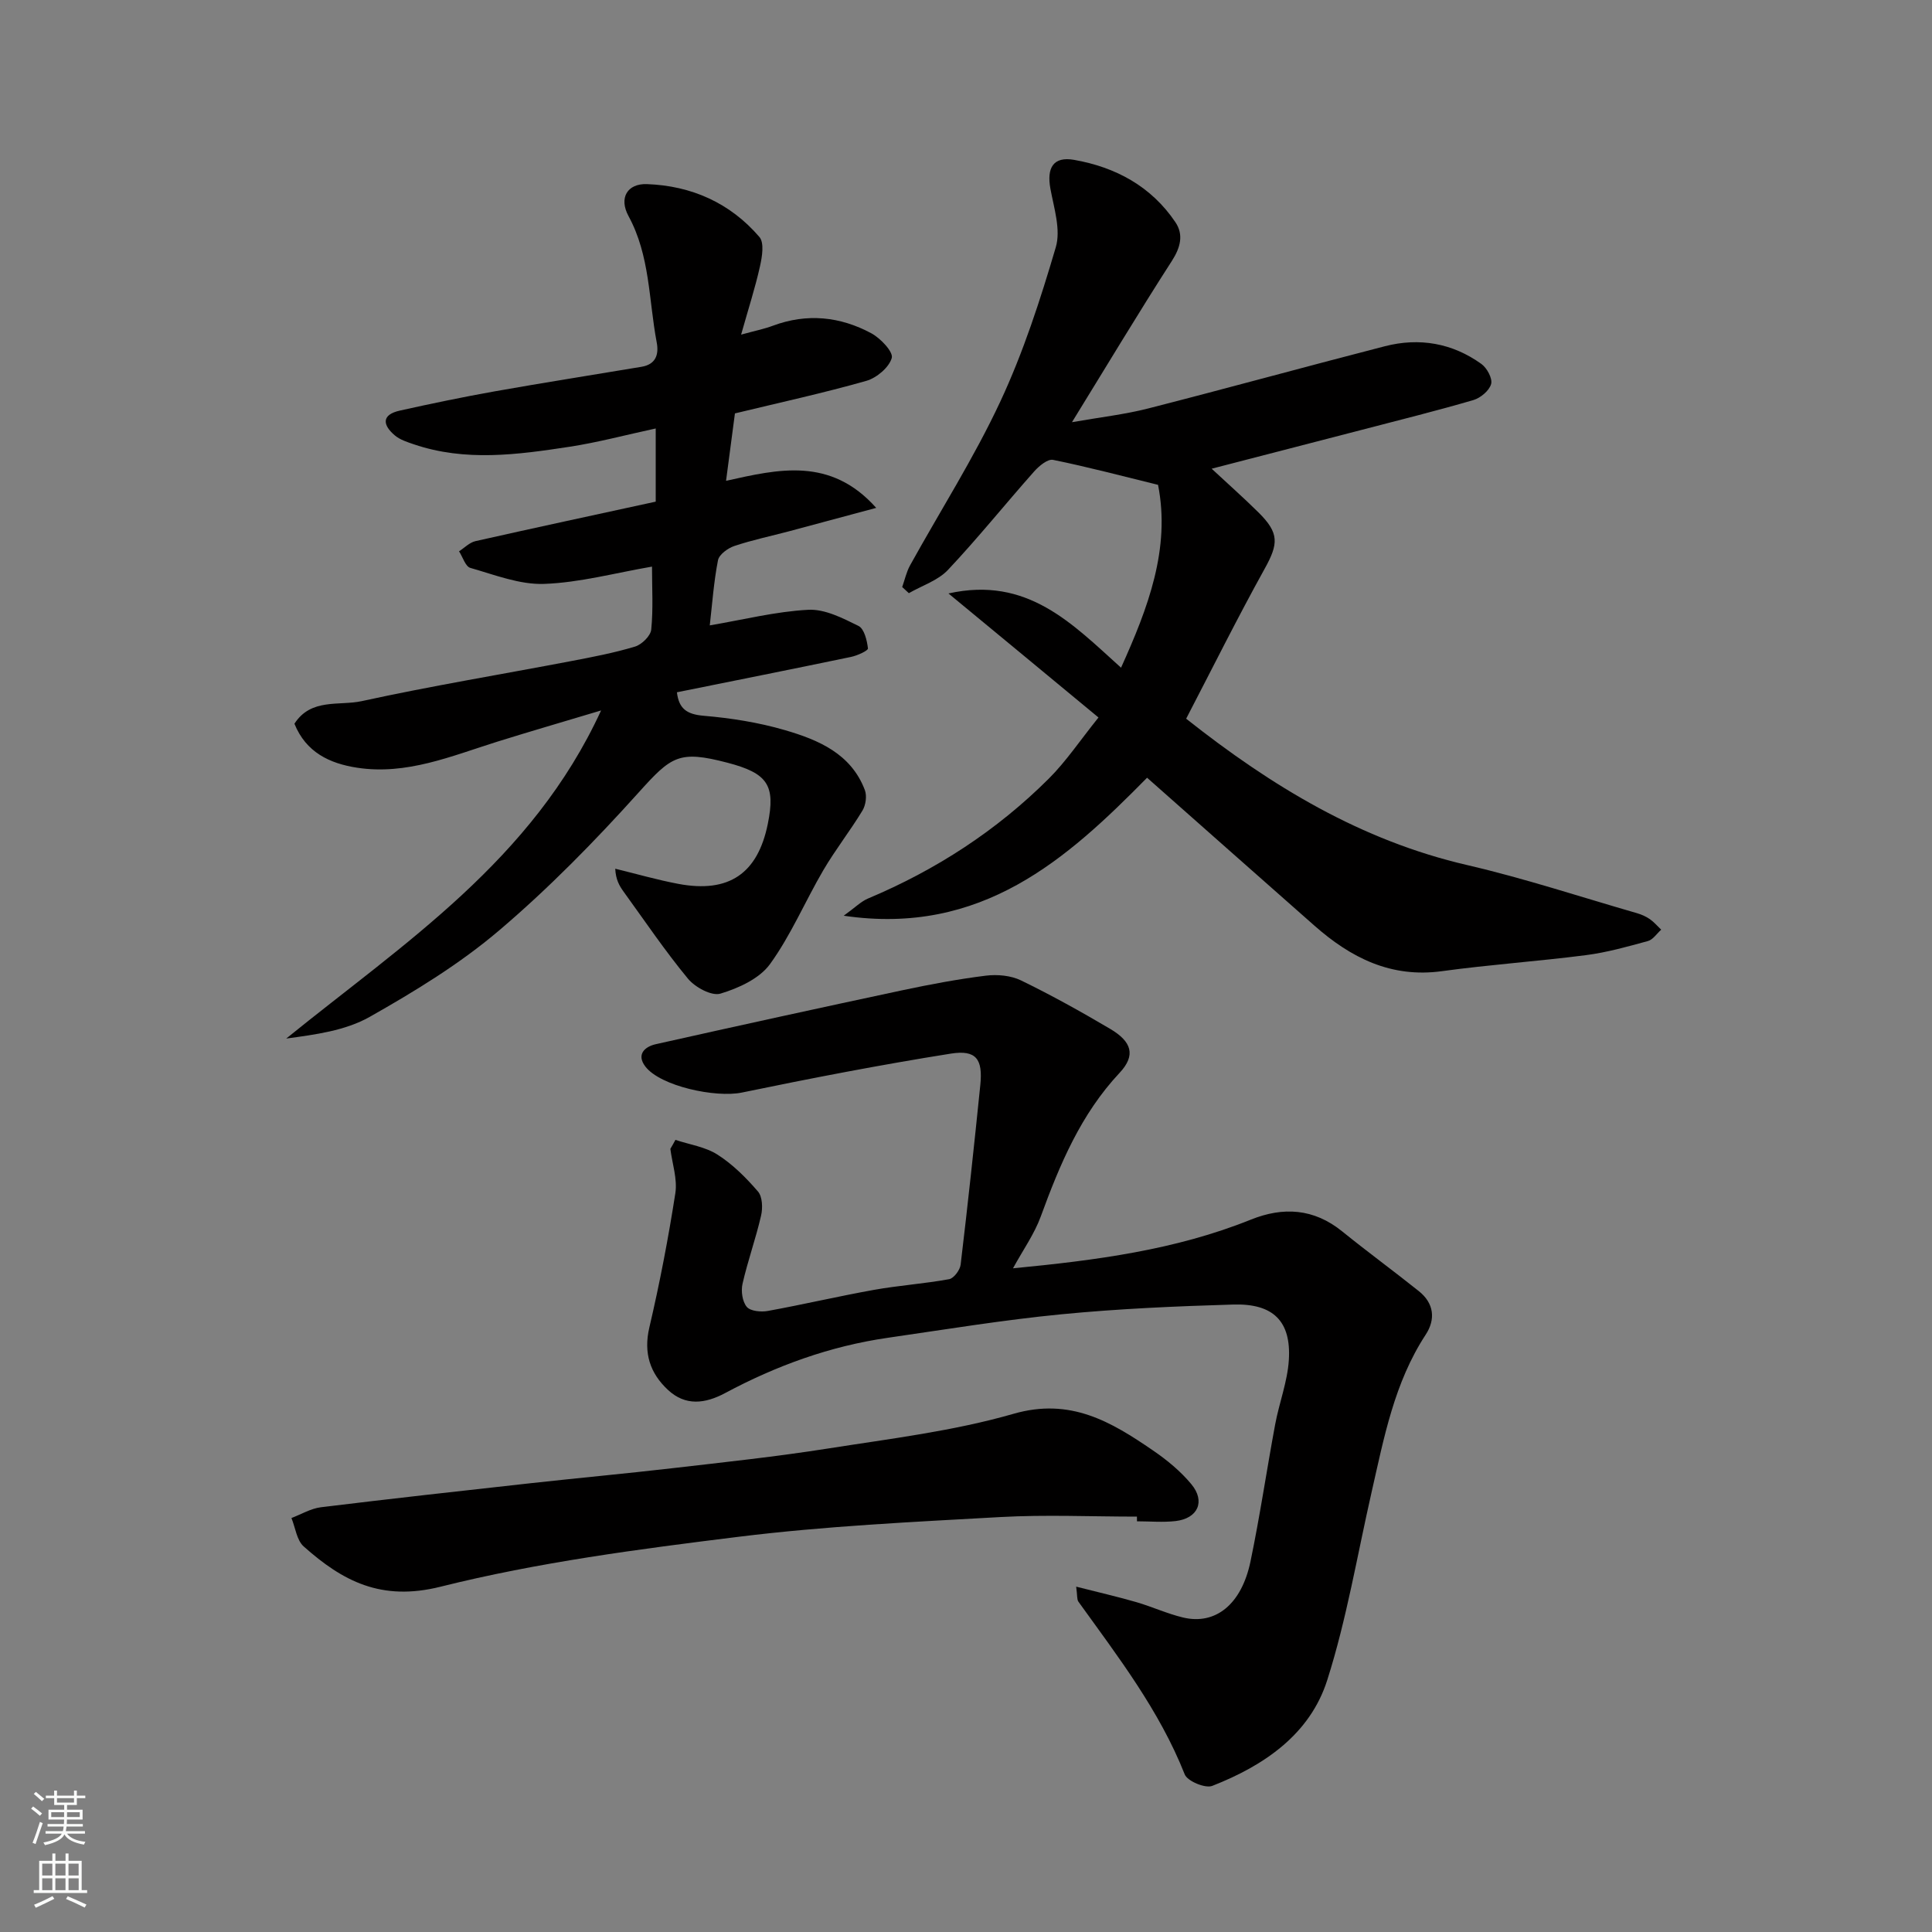 <svg enable-background="new 0 0 400 400" viewBox="0 0 400 400" xmlns="http://www.w3.org/2000/svg"><rect x="0" y="0" width="400" height="400" fill="#808080" stroke="none"/><g fill="#010000"><path d="m139.84 236c2.94.98 6.2 1.44 8.72 3.06 3.15 2.01 5.92 4.78 8.37 7.63.93 1.08 1.01 3.42.64 5-1.09 4.75-2.76 9.36-3.84 14.11-.34 1.5-.04 3.67.88 4.77.75.9 2.94 1.1 4.35.85 7.36-1.34 14.64-3.05 22-4.37 5.15-.92 10.4-1.27 15.55-2.21.97-.18 2.25-1.89 2.38-3.01 1.48-12.38 2.81-24.77 4.07-37.17.55-5.37-.83-7.35-6.1-6.52-14.48 2.3-28.89 5.09-43.25 8.06-5.45 1.13-16.89-1.32-20-5.39-1.9-2.5-.12-4.11 2.16-4.62 16.99-3.81 33.99-7.53 51.02-11.16 5.74-1.22 11.52-2.31 17.33-3.03 2.36-.29 5.16-.04 7.26.98 6.3 3.06 12.45 6.48 18.49 10.05 4.41 2.61 5.36 5.42 1.94 9.08-8.06 8.6-12.39 18.98-16.33 29.75-1.32 3.62-3.64 6.87-5.75 10.73 17.08-1.65 33.56-3.77 49.22-10.07 6.72-2.71 13.07-2.33 18.94 2.43 5.21 4.22 10.63 8.18 15.87 12.37 3.14 2.51 3.51 5.82 1.4 9.03-6.5 9.94-8.62 21.33-11.19 32.6-2.96 13-5.15 26.24-9.18 38.9-3.58 11.26-13.11 17.71-23.81 21.9-1.44.56-5.15-.98-5.7-2.39-5.24-13.25-13.81-24.36-22-35.74-.34-.47-.21-1.26-.47-3.12 4.51 1.15 8.49 2.06 12.41 3.19 3.28.95 6.42 2.41 9.73 3.2 6.72 1.6 12.1-2.73 13.95-11.6 1.96-9.41 3.35-18.93 5.11-28.38.83-4.47 2.55-8.85 2.83-13.33.51-8.02-3.21-11.74-11.51-11.49-11.87.35-23.77.87-35.59 2.02-12.03 1.17-23.99 3.14-35.96 4.87-11.91 1.72-23.06 5.77-33.63 11.43-4.17 2.23-8.23 2.73-11.85-.64-3.71-3.45-5.1-7.62-3.86-12.93 2.15-9.18 3.93-18.47 5.38-27.78.46-2.94-.64-6.13-1.03-9.2.38-.64.72-1.25 1.05-1.86z"/><path d="m124.45 147.09c-7.96 2.39-14.79 4.37-21.57 6.49-9.43 2.96-18.7 6.93-28.92 5.37-5.72-.87-10.62-3.2-13-9.11 3.43-5.35 9.28-3.66 13.94-4.68 14.33-3.13 28.83-5.52 43.25-8.27 4.47-.85 8.97-1.71 13.32-3.02 1.4-.42 3.23-2.21 3.36-3.52.43-4.27.16-8.61.16-13.04-7.68 1.32-14.98 3.32-22.34 3.58-5.05.18-10.24-1.88-15.26-3.31-1.03-.29-1.58-2.25-2.35-3.44 1.13-.72 2.16-1.82 3.39-2.1 12.38-2.79 24.8-5.45 37.33-8.18 0-4.98 0-9.75 0-15.15-6.18 1.33-11.97 2.89-17.86 3.79-10.74 1.64-21.54 3.12-32.22-.51-1.37-.47-2.87-.94-3.94-1.85-2.54-2.15-2.79-4.28 1.04-5.13 6.51-1.45 13.05-2.81 19.61-3.98 10.13-1.8 20.29-3.39 30.43-5.09 2.92-.49 3.64-2.49 3.14-5.08-1.66-8.76-1.36-17.89-5.83-26.12-2.05-3.77-.24-6.77 3.81-6.62 9.21.33 17.24 3.89 23.29 10.95 1.03 1.2.56 4.09.12 6.05-.98 4.41-2.38 8.72-3.91 14.16 2.81-.78 4.76-1.16 6.6-1.85 7.05-2.62 13.91-1.9 20.37 1.58 1.9 1.03 4.57 3.85 4.22 5.1-.55 1.96-3.13 4.13-5.26 4.74-8.9 2.53-17.95 4.5-27.21 6.74-.59 4.49-1.2 9.12-1.84 13.96 10.82-2.41 21.6-5.03 31.09 5.6-6.41 1.72-12.23 3.3-18.06 4.85-3.77 1-7.61 1.8-11.31 3.04-1.35.45-3.16 1.77-3.39 2.96-.87 4.45-1.19 9.02-1.7 13.48 7.05-1.2 13.69-2.88 20.4-3.23 3.43-.18 7.13 1.73 10.39 3.34 1.19.59 1.77 3 1.96 4.66.05.46-2.21 1.49-3.52 1.76-11.95 2.49-23.93 4.88-36.03 7.32.4 3.41 2.05 4.56 5.51 4.86 5.66.48 11.38 1.38 16.83 2.97 6.93 2.02 13.71 4.86 16.57 12.42.45 1.2.19 3.1-.49 4.23-2.55 4.21-5.61 8.1-8.1 12.34-3.78 6.45-6.71 13.47-11.06 19.47-2.18 3-6.5 4.97-10.25 6.1-1.82.55-5.25-1.31-6.73-3.1-4.75-5.75-8.94-11.96-13.32-18.01-.88-1.21-1.63-2.52-1.73-4.75 4.36 1.06 8.68 2.31 13.08 3.14 10.46 1.96 16.42-2.13 18.51-12.44 1.62-7.99-.02-10.47-8.37-12.65-10.03-2.62-11.59-1.37-18.37 6.16-9.06 10.07-18.61 19.83-28.92 28.59-8.14 6.92-17.46 12.61-26.8 17.89-5.02 2.83-11.17 3.65-17.25 4.47 24.36-19.75 50.91-36.86 65.19-67.93z"/><path d="m196.37 122.87c16.36-3.65 25.66 6.31 35.73 15.37 5.6-12.39 10.27-24.67 7.66-37.86-7.29-1.79-14.47-3.69-21.73-5.17-1.11-.23-2.91 1.26-3.91 2.39-6 6.76-11.67 13.83-17.86 20.4-2.07 2.19-5.36 3.24-8.09 4.81-.46-.42-.92-.84-1.38-1.27.53-1.5.87-3.11 1.63-4.49 6.24-11.28 13.21-22.2 18.65-33.84 4.79-10.24 8.32-21.15 11.52-32.02 1.07-3.62-.37-8.09-1.11-12.09-.81-4.38.6-6.76 4.91-6 8.6 1.51 15.99 5.5 20.98 12.93 1.7 2.54 1.06 5.18-.74 7.98-6.87 10.67-13.4 21.57-20.69 33.4 5.79-1.02 10.87-1.59 15.77-2.84 16.37-4.18 32.66-8.68 49.03-12.89 7.13-1.83 13.95-.65 19.96 3.67 1.16.83 2.34 3.01 2.02 4.16-.38 1.37-2.19 2.88-3.67 3.32-7.64 2.23-15.38 4.15-23.09 6.16-10.22 2.66-20.44 5.29-31.1 8.05 3.52 3.27 6.7 6.09 9.72 9.08 4.31 4.27 4.12 6.47 1.24 11.66-5.61 10.12-10.77 20.5-16.24 31.02 17.67 13.98 36.22 25.22 58.17 30.3 11.86 2.75 23.47 6.59 35.19 9.97.93.27 1.87.69 2.66 1.24.86.6 1.56 1.44 2.33 2.17-.91.81-1.69 2.06-2.74 2.35-4.23 1.16-8.49 2.36-12.82 2.92-9.92 1.28-19.92 1.96-29.83 3.32-10.56 1.45-18.87-2.78-26.41-9.43-11.4-10.04-22.76-20.12-34.64-30.62-16.54 16.8-34.25 32.78-62.81 28.57 2.38-1.71 3.58-2.95 5.03-3.56 14.06-5.91 26.64-14.06 37.43-24.82 3.58-3.57 6.44-7.87 10.29-12.66-10-8.29-20.13-16.65-31.06-25.68z"/><path d="m235.39 314c-9.43 0-18.88-.43-28.27.09-18.08 1.01-36.21 1.86-54.16 4.08-20.71 2.56-41.56 5.29-61.75 10.34-12.3 3.08-20.28-1.17-28.33-8.33-1.45-1.29-1.72-3.89-2.54-5.89 2.03-.77 4.01-1.97 6.1-2.23 14.47-1.77 28.96-3.38 43.45-4.98 9.79-1.08 19.59-1.98 29.37-3.11 10.73-1.24 21.49-2.39 32.16-4.07 12.88-2.03 25.96-3.6 38.43-7.19 11.77-3.39 20.2 1.65 28.85 7.58 2.9 1.98 5.72 4.3 7.95 6.99 2.97 3.57 1.36 7.1-3.26 7.64-2.63.3-5.32.05-7.99.05 0-.32-.01-.65-.01-.97z"/></g><path d="m6.44 374.46.42-.45c.65.47 1.27.95 1.85 1.44l-.45.49c-.65-.56-1.25-1.06-1.82-1.48m.93 7.33-.63-.26c.55-1.36 1.05-2.8 1.52-4.33.19.1.38.19.59.27-.46 1.29-.95 2.73-1.48 4.32m-.38-10.38.44-.42c.43.34 1.01.82 1.74 1.44l-.49.49c-.53-.51-1.09-1.01-1.69-1.51m2.5.35h1.72v-1.04h.59v1.04h3.52v-1.04h.59v1.04h1.75v.53h-1.75v1.42h-2.03v.97h3.22v2.03h-3.24c0 .35-.01.66-.03.93h3.32v.53h-3.37c-.03.27-.08.58-.15.94h3.96v.53h-3.71c.67.92 1.93 1.48 3.79 1.68-.13.24-.23.44-.29.59-2.13-.38-3.48-1.08-4.04-2.12-.43.97-1.77 1.72-4.03 2.23-.09-.19-.2-.37-.33-.55 2.1-.42 3.37-1.03 3.81-1.83h-3.36v-.53h3.58c.08-.29.13-.61.16-.94h-3.33v-.53h3.39c.02-.27.04-.58.04-.93h-3.23v-2.03h3.25v-.97h-2.07v-1.42h-1.73zm1.12 3.44v1h2.65c.01-.3.02-.44.01-.4v-.25-.35zm1.19-2h3.52v-.91h-3.52zm4.71 2h-2.63v.59c0 .15-.01.28-.01.4h2.64z" fill="#fafbfa"/><path d="m13.56 383.74h.63v1.52h2.72v6.07h1.13v.6h-11.06v-.6h1.13v-6.07h2.73v-1.52h.63v1.52h2.1v-1.52zm-2.69 8.83.38.56c-1.24.63-2.53 1.25-3.85 1.85-.1-.21-.21-.42-.34-.63 1.36-.55 2.63-1.15 3.81-1.78m-2.13-4.27h2.1v-2.45h-2.1zm0 3.04h2.1v-2.46h-2.1zm2.72-3.04h2.1v-2.45h-2.1zm0 3.04h2.1v-2.46h-2.1zm6.07 3.6c-1.41-.71-2.7-1.3-3.86-1.78l.35-.56c1.45.62 2.75 1.19 3.88 1.72zm-1.25-9.09h-2.1v2.45h2.1zm-2.09 5.49h2.1v-2.46h-2.1z" fill="#fafbfa"/></svg>